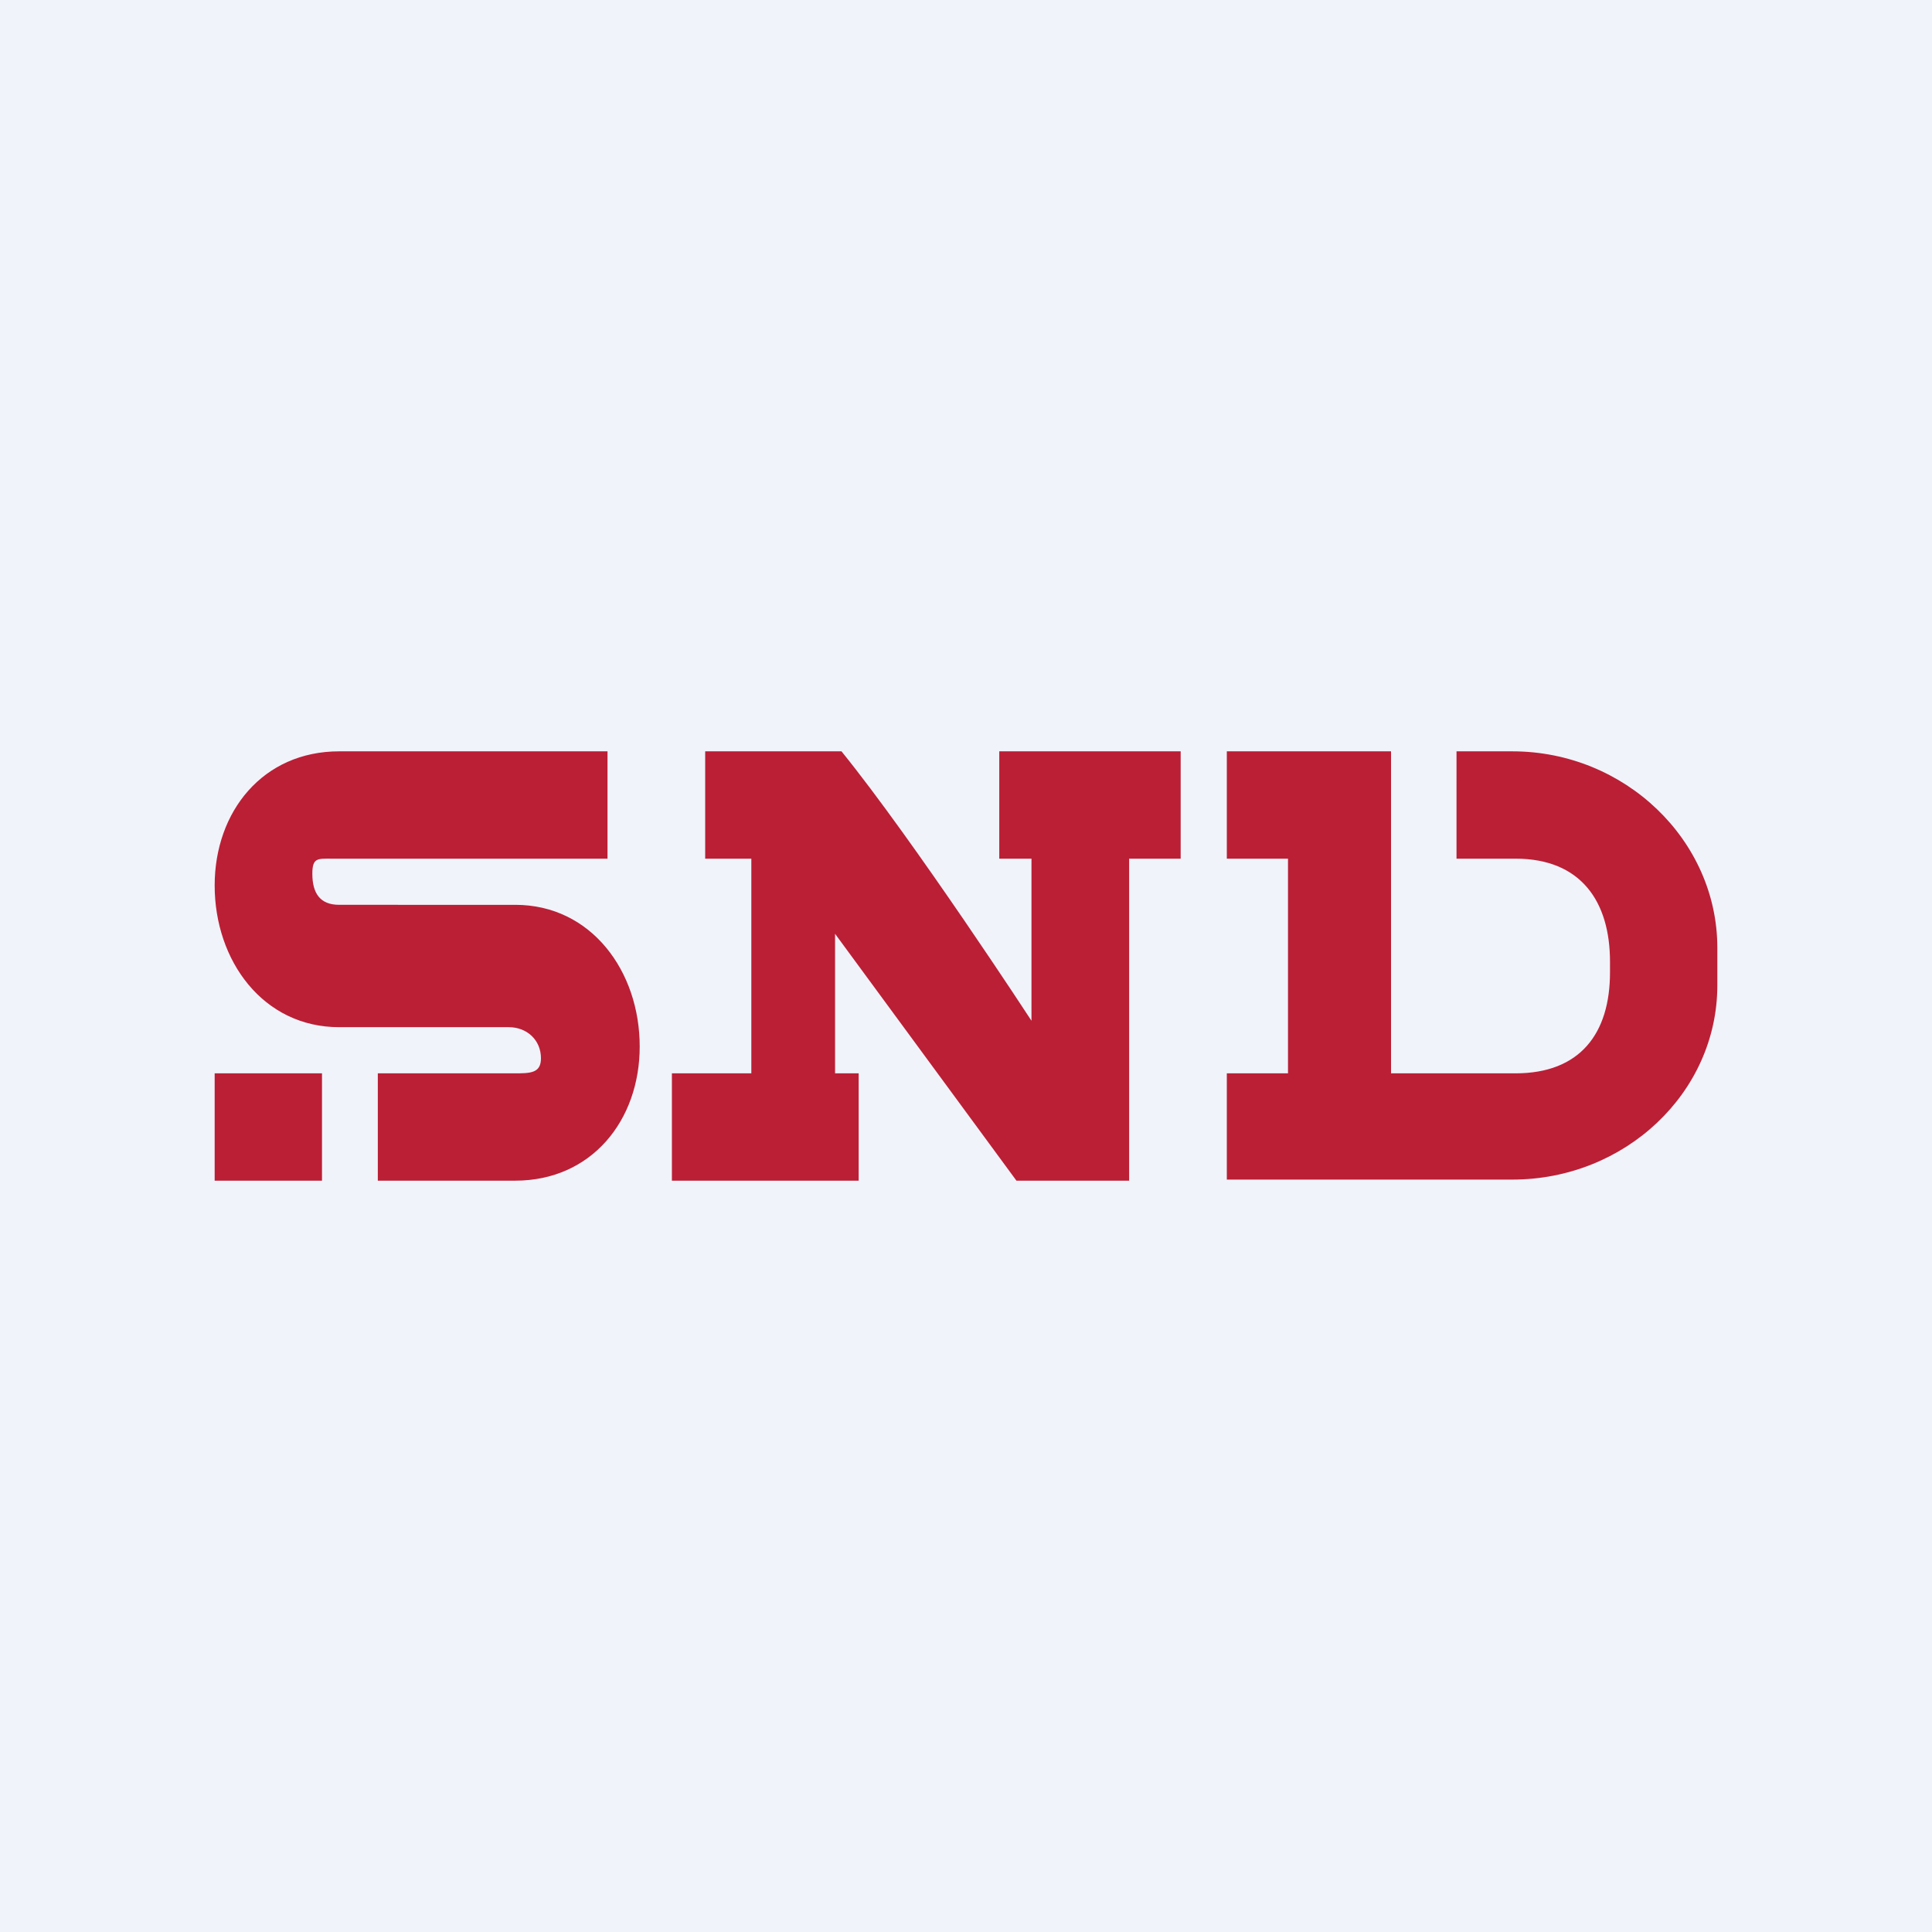 <!-- by TradingView --><svg width="18" height="18" viewBox="0 0 18 18" xmlns="http://www.w3.org/2000/svg"><path fill="#F0F3FA" d="M0 0h18v18H0z"/><path d="M3.52 11H4.8c.71 0 1.16-.56 1.16-1.25 0-.7-.45-1.32-1.16-1.32H3.16c-.18 0-.25-.11-.25-.29 0-.15.05-.14.18-.14h2.57V7h-2.5C2.45 7 2 7.56 2 8.25c0 .7.45 1.32 1.16 1.32h1.58c.17 0 .3.12.3.29 0 .14-.1.14-.25.14H3.52v1ZM3 10H2v1h1v-1Zm6.3-3H11v1h-.48v3H9.47L7.78 8.7V10H8v1H6.26v-1H7V8h-.43V7h1.27c.68.84 1.77 2.51 1.77 2.51V8h-.3V7Zm3.66 0v3h1.16c.6 0 .88-.37.88-.94v-.1c0-.56-.27-.96-.88-.96h-.55V7h.52C15.14 7 16 7.83 16 8.83v.35c0 1-.86 1.81-1.91 1.81h-2.66V10H12V8h-.57V7h1.53Z" fill="#BB1F35"/></svg>
